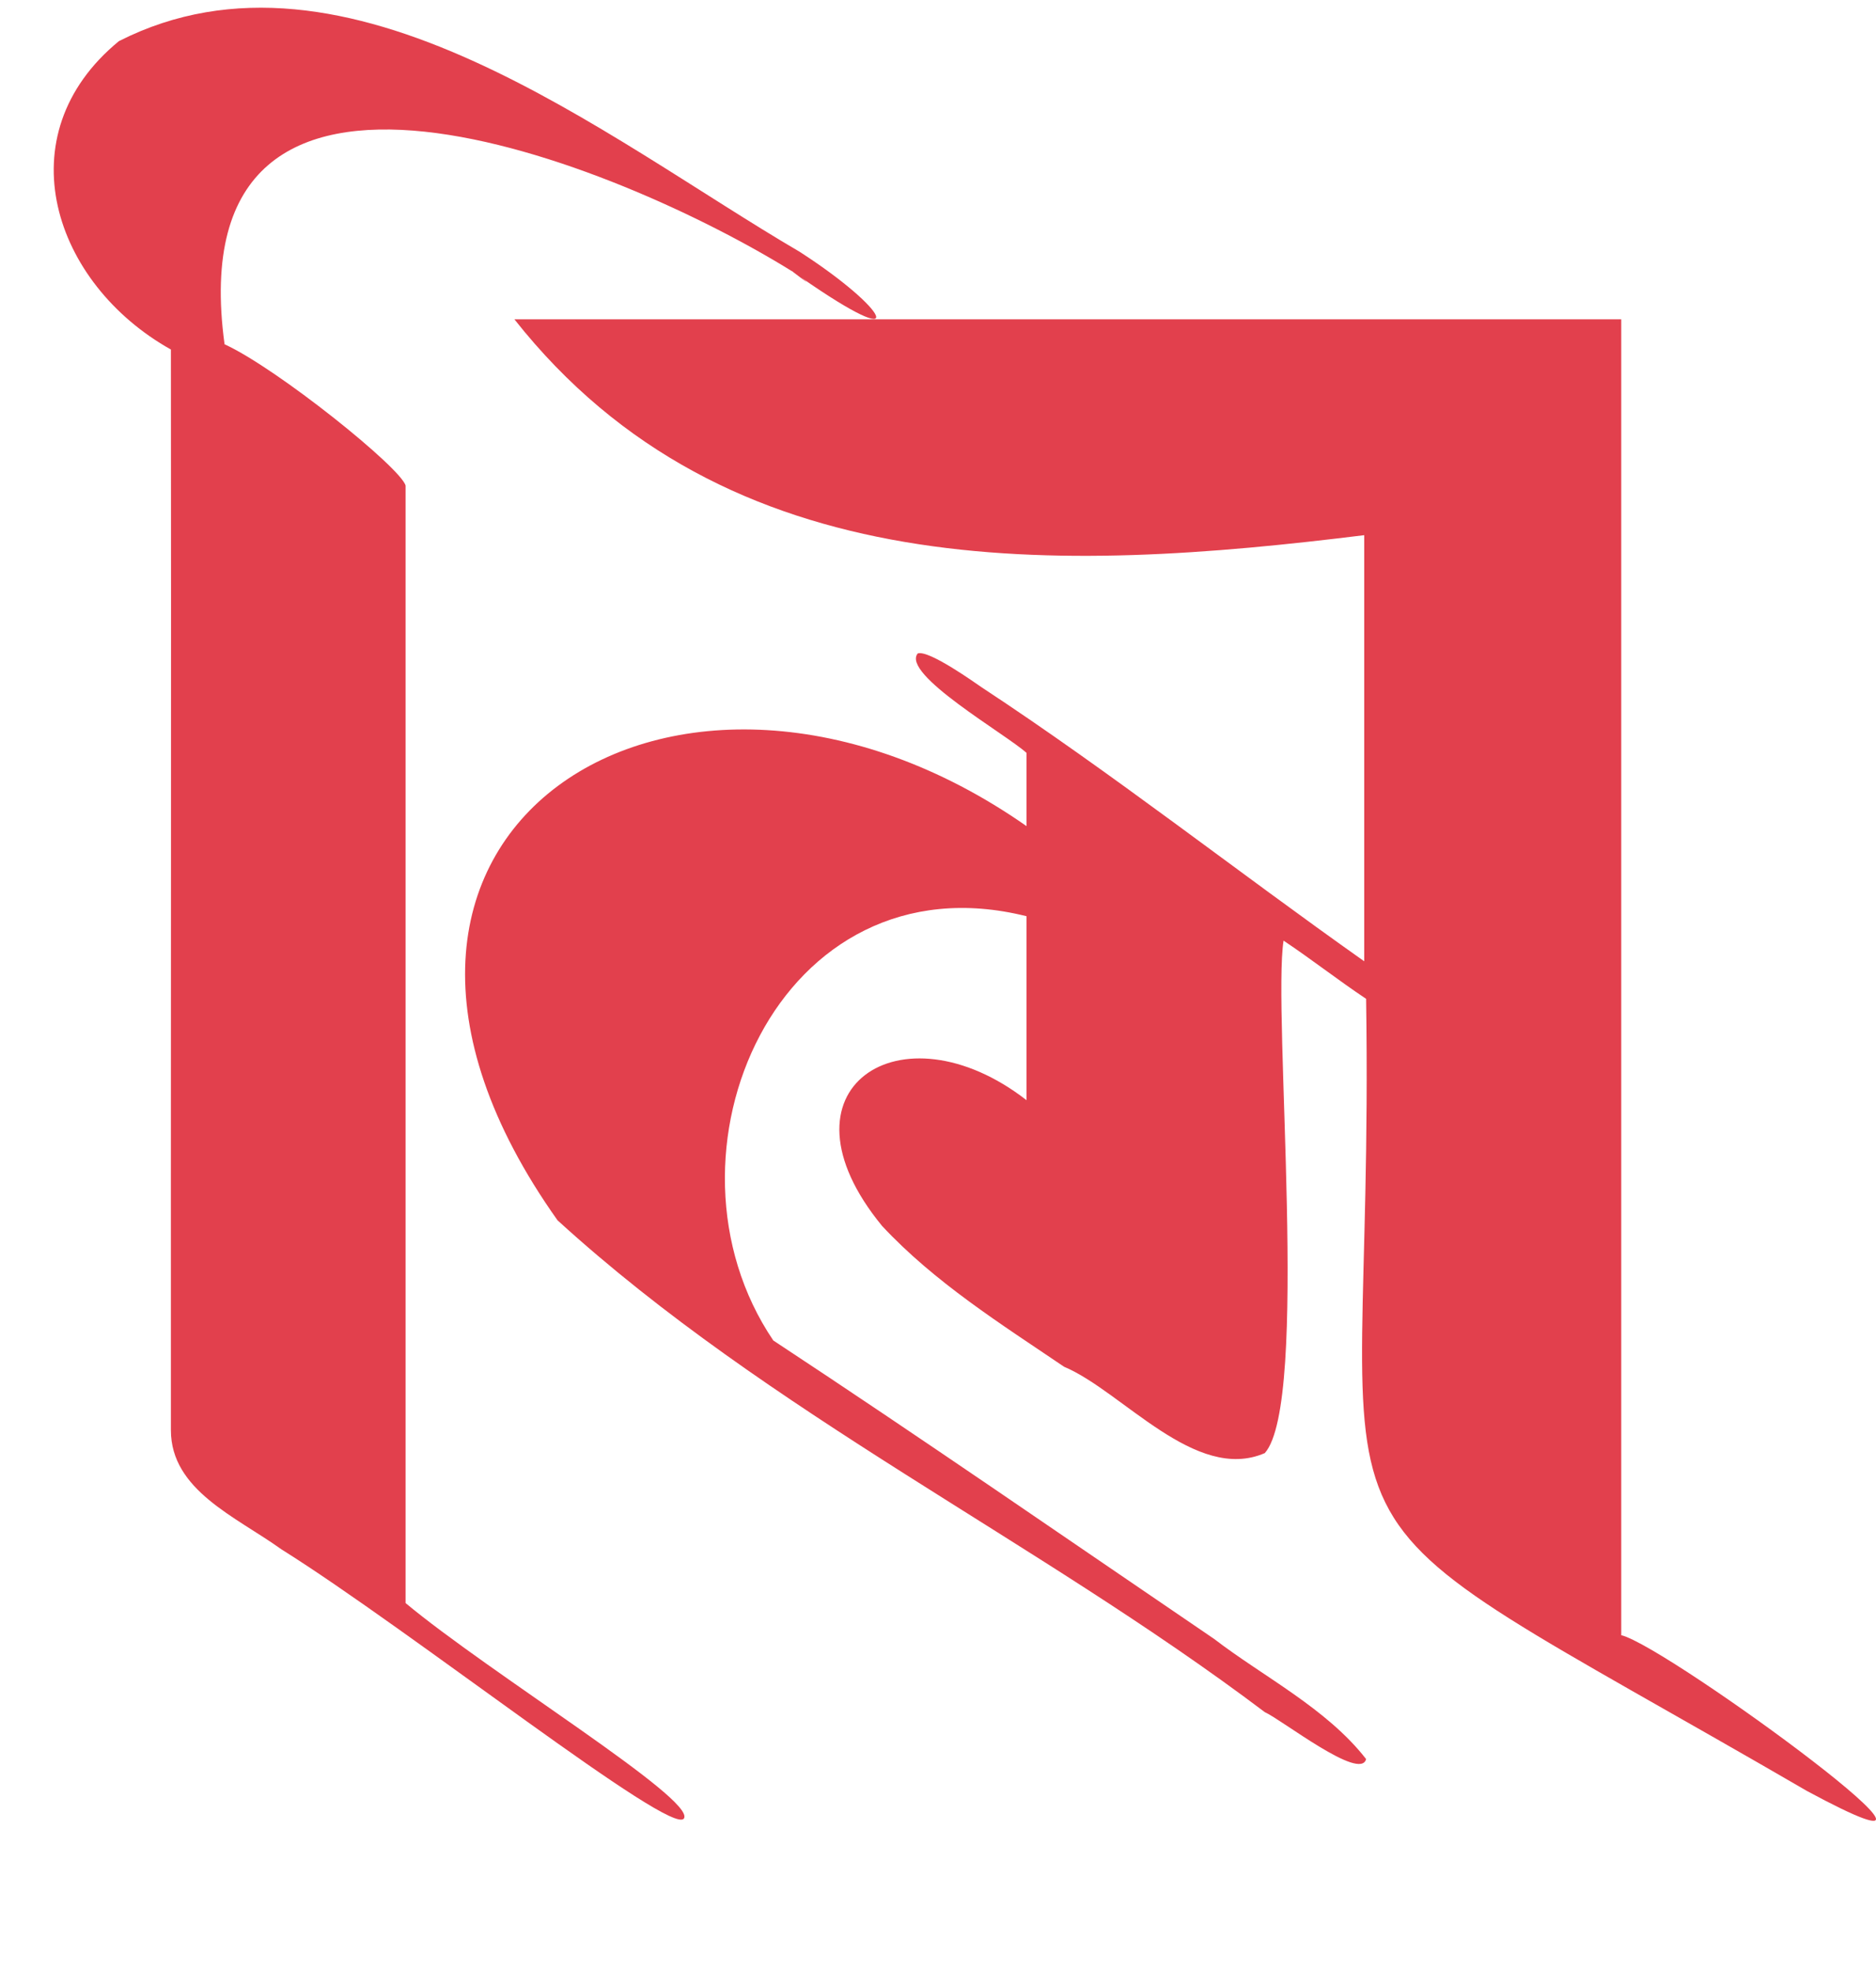 <?xml version="1.0" encoding="utf-8"?>
<!-- Generator: Adobe Illustrator 27.8.1, SVG Export Plug-In . SVG Version: 6.00 Build 0)  -->
<svg version="1.1" xmlns="http://www.w3.org/2000/svg" xmlns:xlink="http://www.w3.org/1999/xlink" x="0px" y="0px"
	 viewBox="0 0 100 105" style="enable-background:new 0 0 100 105;" xml:space="preserve">
<style type="text/css">
	.st0{fill:#E2404D;}
</style>
<g id="Layer_2">
</g>
<g id="Layer_3">
	<path class="st0" d="M9.11,18.62c0.02,15.51-0.01,42.26,0,57.57c0,3.2,3.47,4.61,5.88,6.34c6.92,4.33,20.86,15.37,21.47,14.34
		S26.08,89.12,21.62,85.4c0-4.61,0-56.82,0-59.53c-0.24-0.94-6.85-6.25-9.65-7.53C9.35-0.91,32.95,8.68,42.25,14.47
		c-0.03-0.02-0.04-0.03-0.06-0.05c0.04,0.03,0.07,0.05,0.11,0.08c-0.02-0.01-0.03-0.02-0.05-0.03c1,0.77,0.8,0.57,0.45,0.31
		c6,4.18,4.66,1.68-0.08-1.37C32.33,7.4,18.51-3.98,6.34,2.19C0.21,7.22,2.85,15.12,9.11,18.62z"/>
	<path class="st0" d="M86.42,17.01c-9.2,0-49,0-59,0c11.3,14.3,29.1,13.5,45.3,11.5v22.7c-6.8-4.8-13.4-10-20.4-14.6
		c-0.3-0.2-2.8-2-3.4-1.8c-0.9,1.1,4.7,4.3,5.8,5.3v3.9c-18.6-13-39.7,0.3-25,21c11.3,10.3,25.5,17,37.7,26.2
		c0.9,0.4,5.1,3.7,5.4,2.5c-2.1-2.7-5.5-4.4-8.1-6.4c-7.8-5.3-15.6-10.7-23.5-15.9c-6.7-9.9,0.3-25.9,13.5-22.6c0,2.7,0,7.1,0,9.8
		c-6.7-5.2-13.7-0.6-7.7,6.7c2.8,3,6.3,5.2,9.7,7.5c3.1,1.3,7,6.2,10.7,4.6c2.4-2.7,0.4-23.5,1-27.3c1.5,1,2.9,2.1,4.4,3.1
		c0.5,32.2-5.6,25.3,23.5,42.2c11.5,6.2-7.4-7.7-9.9-8.3C86.42,81.01,86.42,21.21,86.42,17.01z"/>
</g>
</svg>

